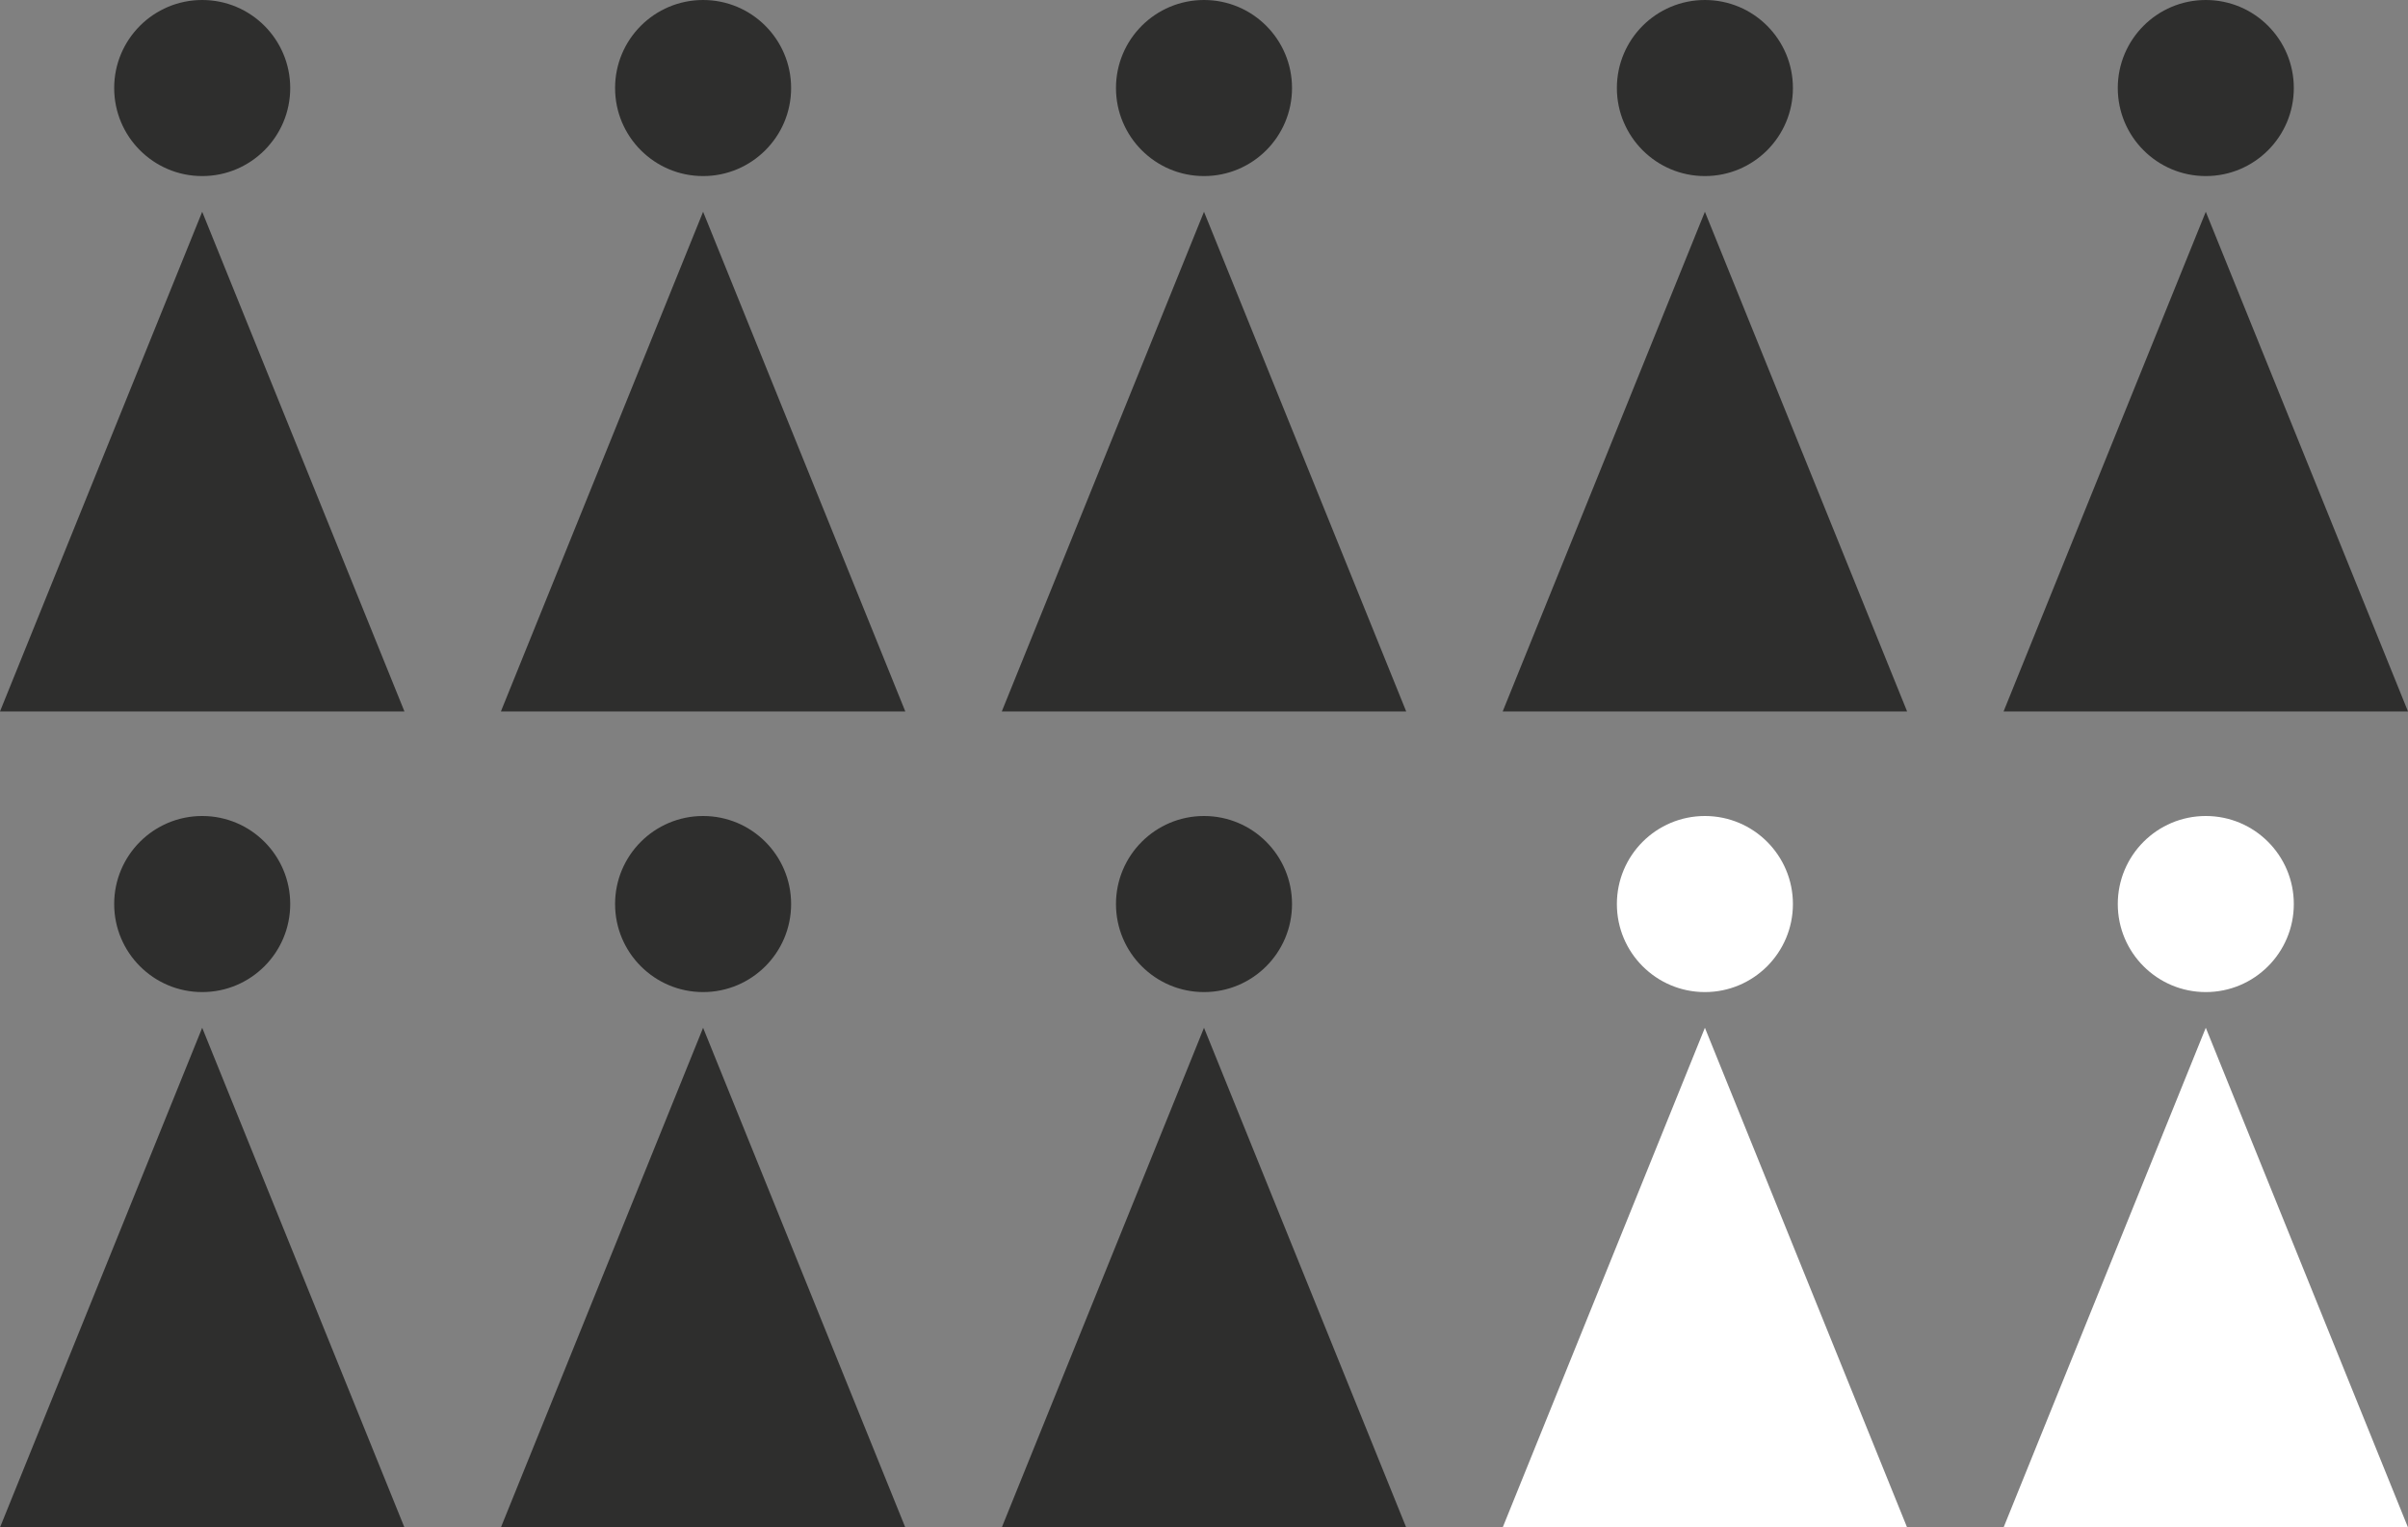 <svg xmlns="http://www.w3.org/2000/svg" width="200.154" height="126.933" viewBox="0 0 200.154 126.933"><rect x="0" y="0" width="200.154" height="126.933" fill="#808080" stroke="none"/><defs><style>.a{fill:#2e2e2d;}.b{fill:#fff;}</style></defs><g transform="translate(-2055.483 -1160.585)"><g transform="translate(2055.483 1160.585)"><path class="a" d="M2072.29,1185.916l-16.807,41.523H2089.1Z" transform="translate(-2055.483 -1168.318)"/><circle class="a" cx="7.316" cy="7.316" r="7.316" transform="translate(9.491)"/></g><g transform="translate(2097.118 1160.585)"><path class="a" d="M2132.221,1185.916l-16.807,41.523h33.614Z" transform="translate(-2115.414 -1168.318)"/><circle class="a" cx="7.316" cy="7.316" r="7.316" transform="translate(9.491)"/></g><g transform="translate(2138.753 1160.585)"><path class="a" d="M2192.152,1185.916l-16.807,41.523h33.614Z" transform="translate(-2175.345 -1168.318)"/><circle class="a" cx="7.316" cy="7.316" r="7.316" transform="translate(9.491)"/></g><g transform="translate(2180.388 1160.585)"><path class="a" d="M2252.083,1185.916l-16.807,41.523h33.614Z" transform="translate(-2235.276 -1168.318)"/><circle class="a" cx="7.316" cy="7.316" r="7.316" transform="translate(9.491)"/></g><g transform="translate(2222.023 1160.585)"><path class="a" d="M2312.014,1185.916l-16.807,41.523h33.614Z" transform="translate(-2295.208 -1168.318)"/><circle class="a" cx="7.316" cy="7.316" r="7.316" transform="translate(9.491)"/></g><g transform="translate(2055.483 1228.397)"><path class="a" d="M2072.29,1283.528l-16.807,41.523H2089.1Z" transform="translate(-2055.483 -1265.93)"/><circle class="a" cx="7.316" cy="7.316" r="7.316" transform="translate(9.491 0)"/></g><g transform="translate(2097.118 1228.397)"><path class="a" d="M2132.221,1283.528l-16.807,41.523h33.614Z" transform="translate(-2115.414 -1265.93)"/><circle class="a" cx="7.316" cy="7.316" r="7.316" transform="translate(9.491 0)"/></g><g transform="translate(2138.753 1228.397)"><path class="a" d="M2192.152,1283.528l-16.807,41.523h33.614Z" transform="translate(-2175.345 -1265.93)"/><circle class="a" cx="7.316" cy="7.316" r="7.316" transform="translate(9.491 0)"/></g><g transform="translate(2180.388 1228.397)"><path class="b" d="M2252.083,1283.528l-16.807,41.523h33.614Z" transform="translate(-2235.276 -1265.93)"/><circle class="b" cx="7.316" cy="7.316" r="7.316" transform="translate(9.491 0)"/></g><g transform="translate(2222.023 1228.397)"><path class="b" d="M2312.014,1283.528l-16.807,41.523h33.614Z" transform="translate(-2295.208 -1265.93)"/><circle class="b" cx="7.316" cy="7.316" r="7.316" transform="translate(9.491 0)"/></g></g></svg>